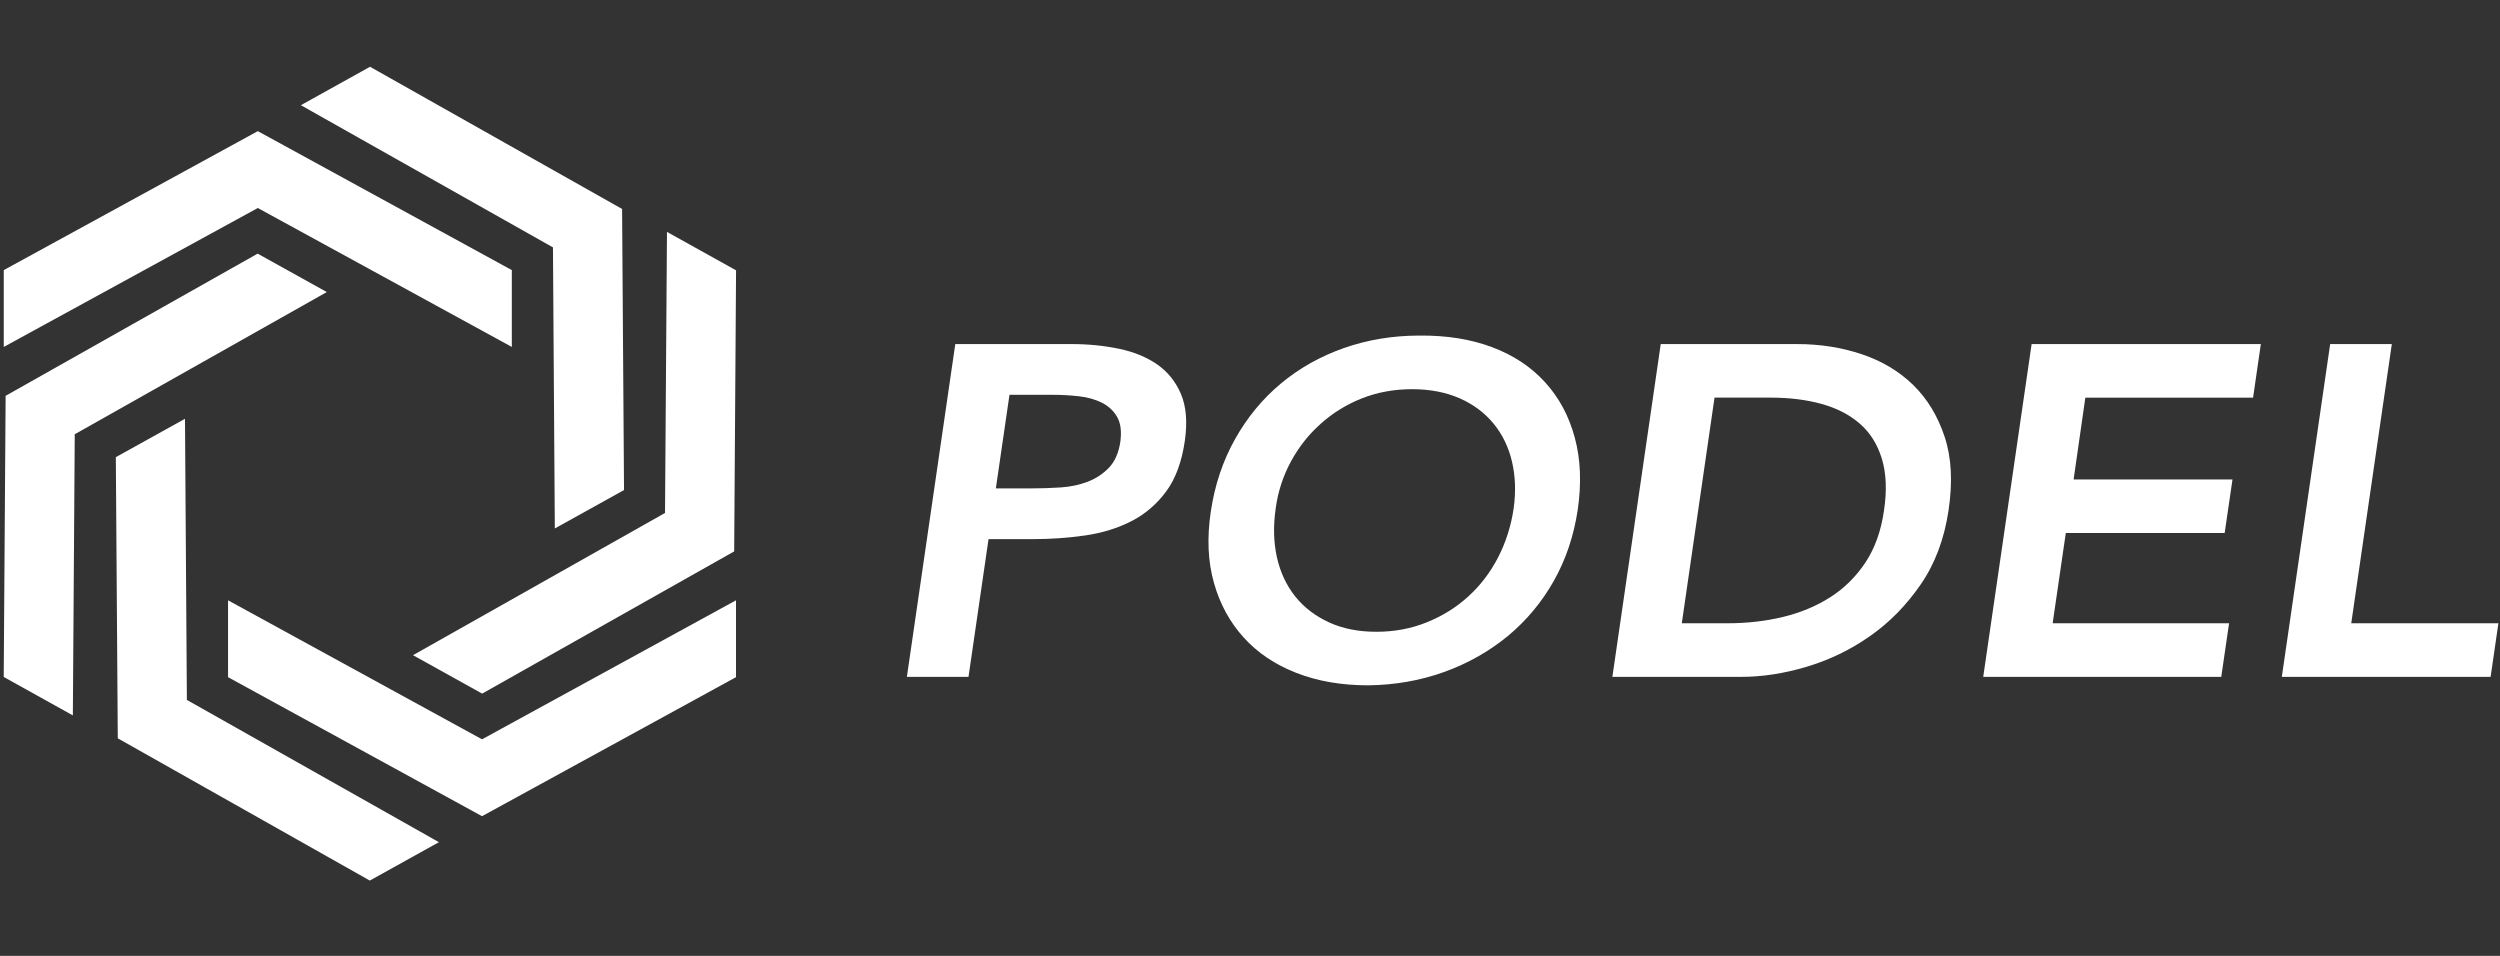 <svg xmlns="http://www.w3.org/2000/svg" xmlns:xlink="http://www.w3.org/1999/xlink" id="&#x420;&#x435;&#x436;&#x438;&#x43C;_&#x438;&#x437;&#x43E;&#x43B;&#x44F;&#x446;&#x438;&#x438;" x="0px" y="0px" width="612px" height="234px" viewBox="0 287.5 612 234" xml:space="preserve"><rect x="0" y="287.5" width="612" height="234" fill="#333333" stroke="none"/><g>	<path fill="#FFFFFF" d="M233.854,371.729h28.473c4.051,0,7.915,0.381,11.611,1.149c3.649,0.768,6.787,2.048,9.374,3.854  c2.577,1.804,4.515,4.226,5.8,7.252c1.265,3.025,1.59,6.806,0.949,11.331c-0.73,5.138-2.233,9.284-4.533,12.426  c-2.33,3.154-5.151,5.588-8.5,7.311c-3.352,1.723-7.107,2.898-11.292,3.513c-4.188,0.612-8.525,0.915-12.983,0.915h-10.76  l-4.904,33.715h-15.084L233.854,371.729z M252.876,407.053c2.161,0,4.404-0.076,6.758-0.229c2.341-0.151,4.548-0.613,6.571-1.378  c2.039-0.771,3.79-1.918,5.277-3.458c1.453-1.535,2.399-3.68,2.79-6.441c0.319-2.537,0.055-4.539-0.834-6.048  c-0.873-1.489-2.129-2.637-3.761-3.446c-1.644-0.806-3.513-1.325-5.62-1.554c-2.118-0.233-4.169-0.347-6.156-0.347h-10.78  l-3.336,22.9H252.876z"></path>	<path fill="#FFFFFF" d="M296.392,412.805c0.967-6.518,2.944-12.448,5.927-17.775c2.985-5.326,6.726-9.881,11.239-13.635  c4.501-3.758,9.645-6.658,15.435-8.692c5.756-2.021,11.933-3.053,18.479-3.053c6.608-0.068,12.532,0.866,17.76,2.829  c5.222,1.949,9.55,4.807,12.976,8.57c3.433,3.761,5.873,8.277,7.296,13.576c1.438,5.298,1.672,11.207,0.72,17.724  c-0.97,6.366-2.911,12.157-5.86,17.373c-2.955,5.222-6.703,9.709-11.239,13.472c-4.555,3.748-9.742,6.688-15.545,8.793  c-5.841,2.105-12.053,3.205-18.661,3.281c-6.56,0-12.406-1.019-17.587-3.048c-5.193-2.022-9.472-4.904-12.855-8.636  c-3.383-3.717-5.841-8.192-7.305-13.401C295.689,424.968,295.451,419.177,296.392,412.805 M312.3,411.887  c-0.639,4.377-0.524,8.396,0.298,12.089c0.84,3.686,2.339,6.865,4.479,9.545c2.155,2.692,4.902,4.785,8.252,6.329  c3.36,1.542,7.217,2.307,11.61,2.307s8.503-0.765,12.314-2.307c3.841-1.544,7.223-3.637,10.172-6.329  c2.958-2.68,5.386-5.859,7.298-9.545c1.9-3.692,3.192-7.712,3.831-12.089c0.553-4.066,0.414-7.859-0.423-11.392  c-0.826-3.536-2.32-6.62-4.482-9.26c-2.156-2.646-4.918-4.724-8.31-6.223c-3.392-1.489-7.283-2.239-11.664-2.239  c-4.384,0-8.48,0.75-12.271,2.239c-3.771,1.499-7.152,3.577-10.092,6.223c-2.968,2.64-5.389,5.724-7.306,9.26  C314.104,404.027,312.853,407.82,312.3,411.887"></path>	<path fill="#FFFFFF" d="M406.55,371.729h33.382c5.562,0,10.844,0.82,15.798,2.474c4.924,1.646,9.134,4.158,12.607,7.527  c3.462,3.381,6.031,7.621,7.719,12.714c1.69,5.111,1.977,11.122,0.948,18.012c-1.043,6.986-3.303,13.029-6.82,18.124  c-3.51,5.103-7.663,9.332-12.438,12.658c-4.772,3.35-9.953,5.84-15.494,7.49c-5.538,1.649-10.857,2.466-15.949,2.466h-31.593  L406.55,371.729z M422.944,440.076c4.697,0,9.214-0.512,13.517-1.543c4.304-1.035,8.167-2.655,11.604-4.842  c3.422-2.188,6.295-5.026,8.612-8.515c2.295-3.496,3.825-7.731,4.529-12.721c0.733-4.904,0.554-9.118-0.524-12.651  c-1.081-3.525-2.86-6.384-5.377-8.569c-2.512-2.193-5.61-3.801-9.353-4.844c-3.701-1.028-7.867-1.551-12.491-1.551h-13.744  l-8.012,55.235H422.944z"></path>	<polygon fill="#FFFFFF" points="497.341,371.729 553.455,371.729 551.553,384.841 510.492,384.841 507.619,404.871   546.514,404.871 544.598,417.981 505.707,417.981 502.49,440.076 545.677,440.076 543.765,453.194 485.494,453.194  "></polygon>	<polygon fill="#FFFFFF" points="570.425,371.729 585.518,371.729 575.584,440.076 611.608,440.076 609.701,453.194   558.591,453.194  "></polygon>	<polygon fill="#FFFFFF" points="125.293,372.429 63.109,338.42 0.921,372.429 0.921,353.622 63.109,319.604 125.293,353.622  "></polygon>	<polygon fill="#FFFFFF" points="80,358.997 18.298,393.803 17.834,462.632 0.911,453.22 1.377,384.396 63.068,349.59  "></polygon>	<polygon fill="#FFFFFF" points="45.286,390.016 45.746,458.838 107.445,493.664 90.529,503.064 28.833,468.238 28.355,399.412  "></polygon>	<polygon fill="#FFFFFF" points="55.826,434.456 117.999,468.485 180.173,434.456 180.173,453.271 117.999,487.306 55.826,453.271    "></polygon>	<polygon fill="#FFFFFF" points="101.102,447.891 162.796,413.073 163.275,344.268 180.187,353.676 179.727,422.482   118.031,457.297  "></polygon>	<polygon fill="#FFFFFF" points="135.82,416.867 135.365,348.061 73.654,313.251 90.583,303.846 152.289,338.656 152.761,407.463    "></polygon></g></svg>